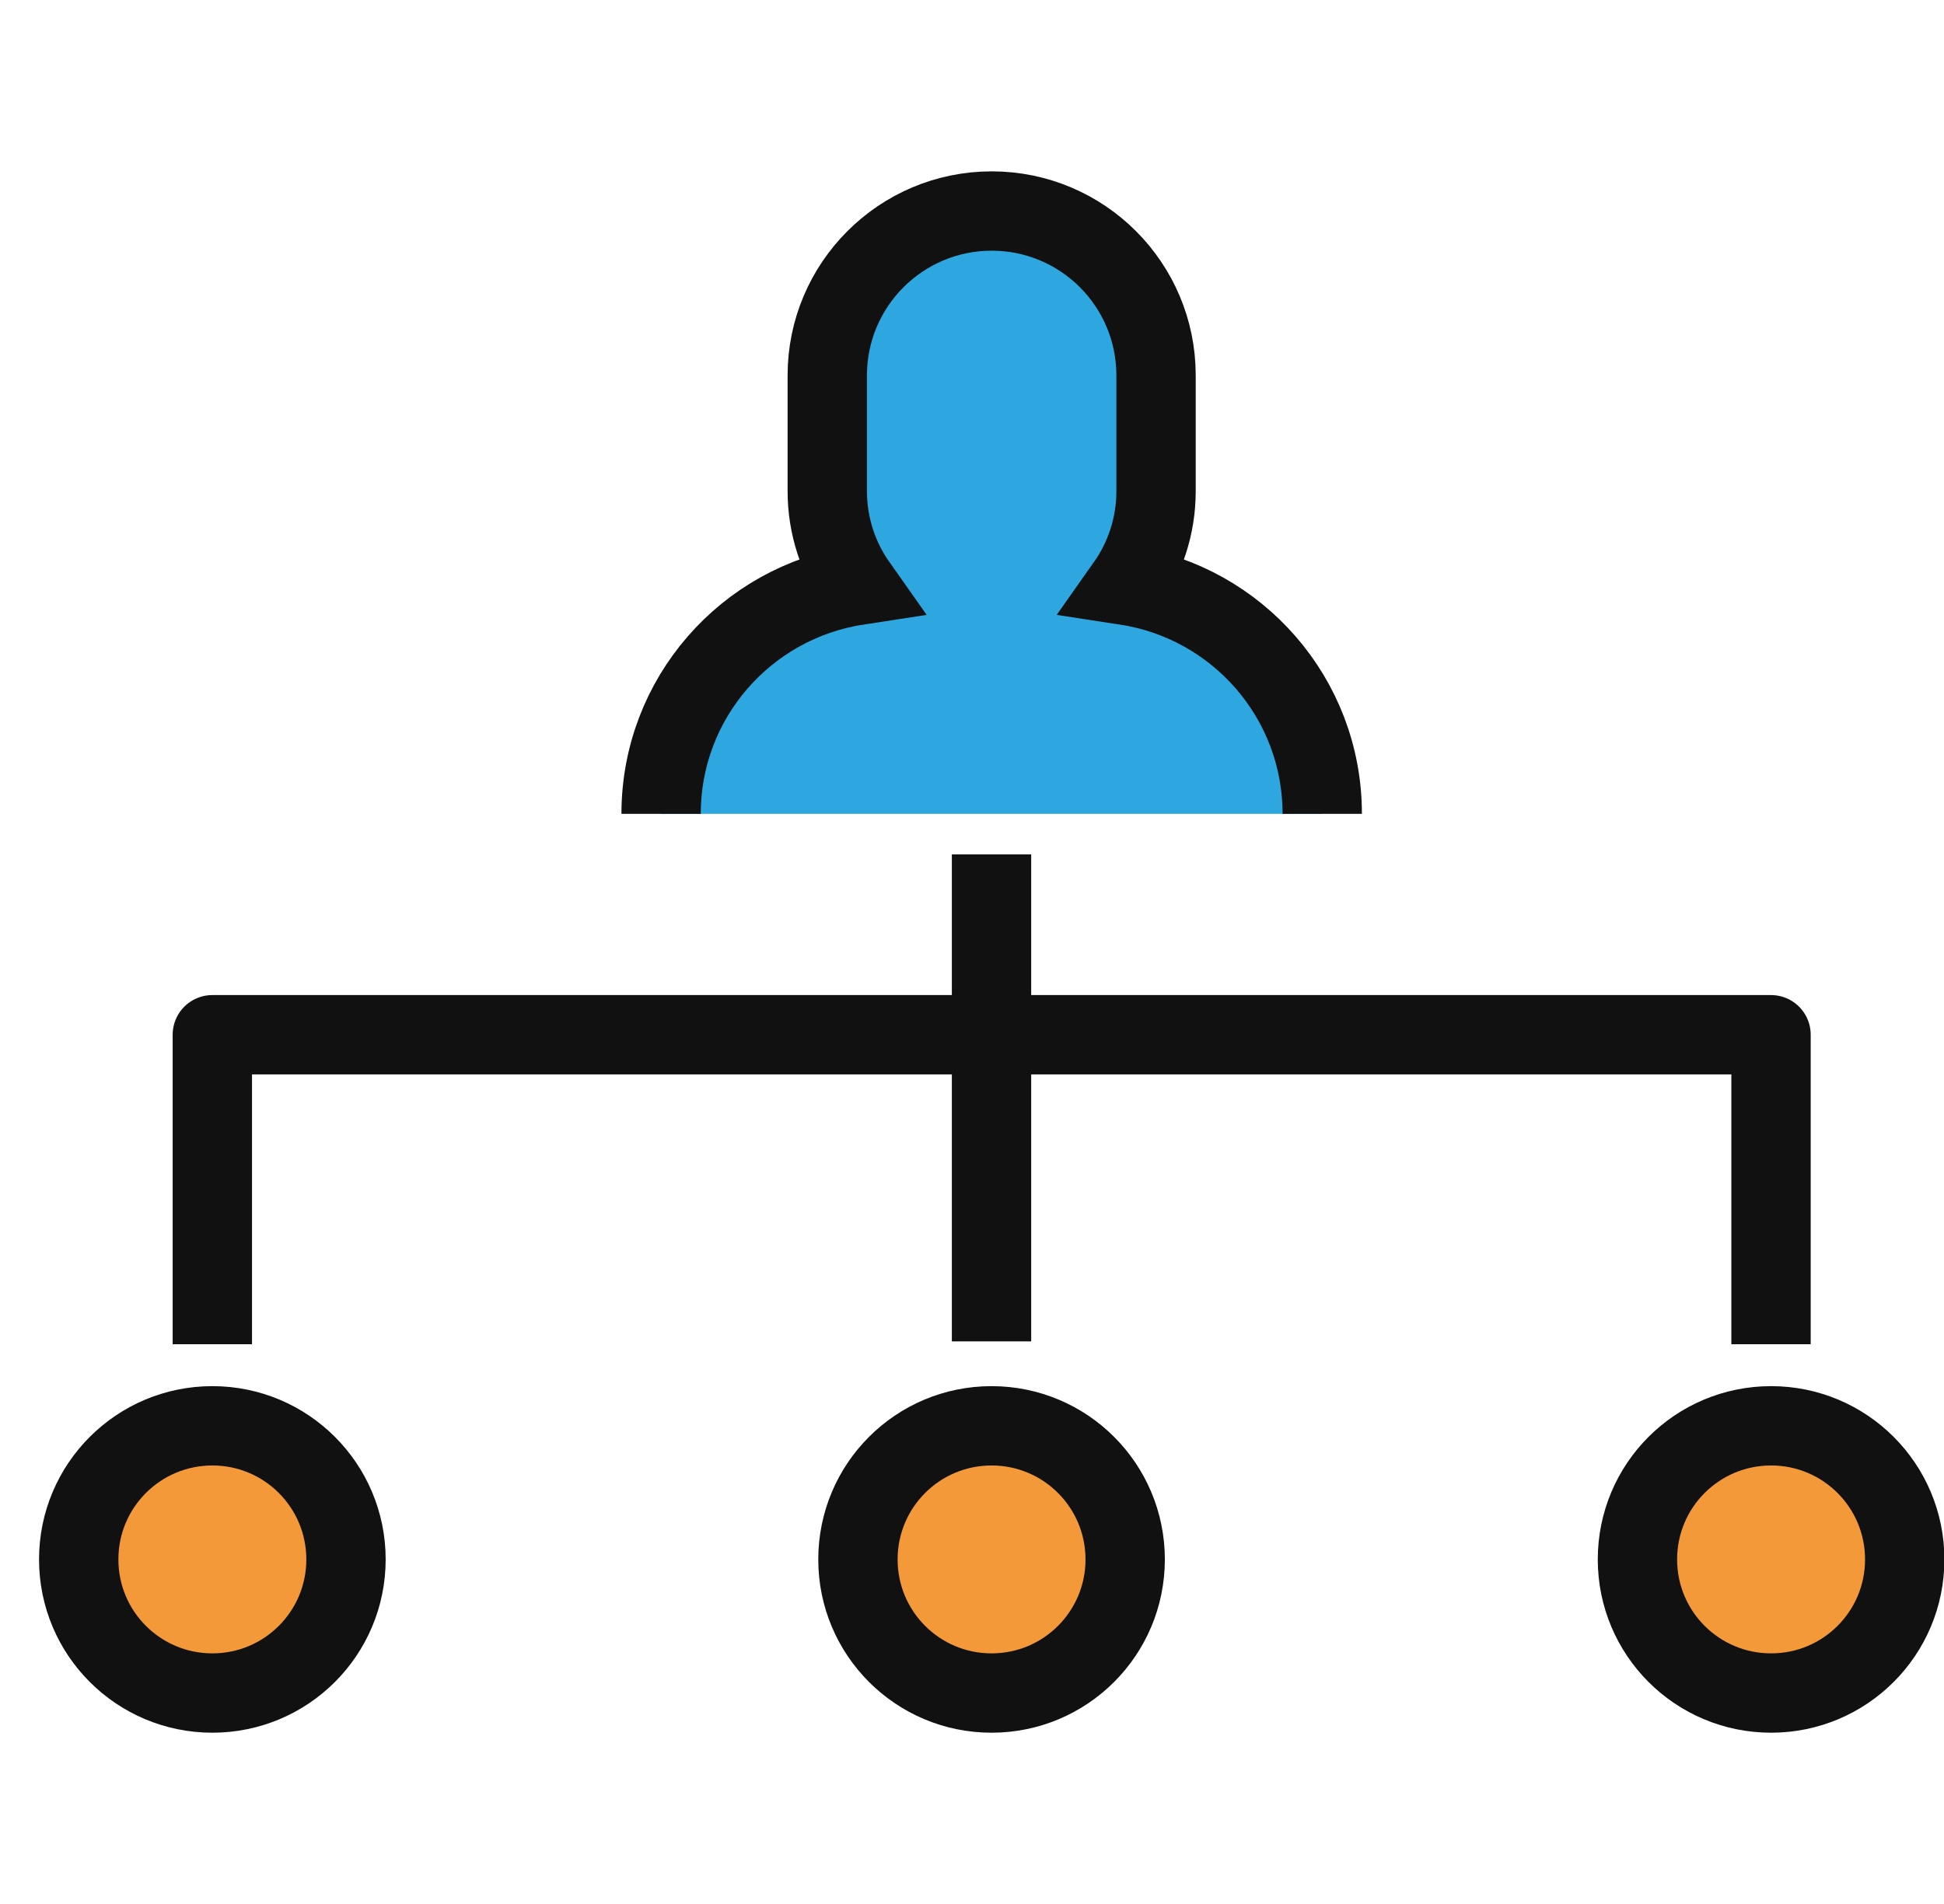 <svg width="49" height="48" viewBox="0 0 49 48" fill="none" xmlns="http://www.w3.org/2000/svg">
<path d="M48.01 39.314C48.01 41.175 46.504 42.682 44.642 42.682C42.78 42.682 41.273 41.175 41.273 39.314C41.273 37.452 42.78 35.945 44.642 35.945C46.504 35.945 48.01 37.452 48.01 39.314Z" fill="#F3993A" stroke="#111111" stroke-width="2" stroke-miterlimit="10"/>
<path d="M28.361 39.314C28.361 41.175 26.855 42.682 24.993 42.682C23.131 42.682 21.625 41.175 21.625 39.314C21.625 37.452 23.131 35.945 24.993 35.945C26.855 35.945 28.361 37.452 28.361 39.314Z" fill="#F3993A" stroke="#111111" stroke-width="2" stroke-miterlimit="10"/>
<path d="M8.721 39.314C8.721 41.175 7.215 42.682 5.353 42.682C3.491 42.682 1.984 41.175 1.984 39.314C1.984 37.452 3.491 35.945 5.353 35.945C7.215 35.945 8.721 37.452 8.721 39.314Z" fill="#F3993A" stroke="#111111" stroke-width="2" stroke-miterlimit="10"/>
<path d="M24.992 21.539V33.817" stroke="#111111" stroke-width="2" stroke-linejoin="round"/>
<path d="M5.352 33.889V26.086H44.64V33.889" stroke="#111111" stroke-width="2" stroke-linejoin="round"/>
<path d="M33.328 20.517C33.328 17.598 31.184 15.188 28.384 14.758C28.858 14.087 29.139 13.267 29.139 12.383V9.464C29.139 7.172 27.282 5.32 24.996 5.32C22.709 5.32 20.852 7.177 20.852 9.464V12.383C20.852 13.267 21.134 14.087 21.608 14.758C18.808 15.188 16.664 17.598 16.664 20.517" fill="#2EA7E0"/>
<path d="M33.328 20.517C33.328 17.598 31.184 15.188 28.384 14.758C28.858 14.087 29.139 13.267 29.139 12.383V9.464C29.139 7.172 27.282 5.32 24.996 5.32C22.709 5.32 20.852 7.177 20.852 9.464V12.383C20.852 13.267 21.134 14.087 21.608 14.758C18.808 15.188 16.664 17.598 16.664 20.517" stroke="#111111" stroke-width="2" stroke-miterlimit="10"/>
</svg>
